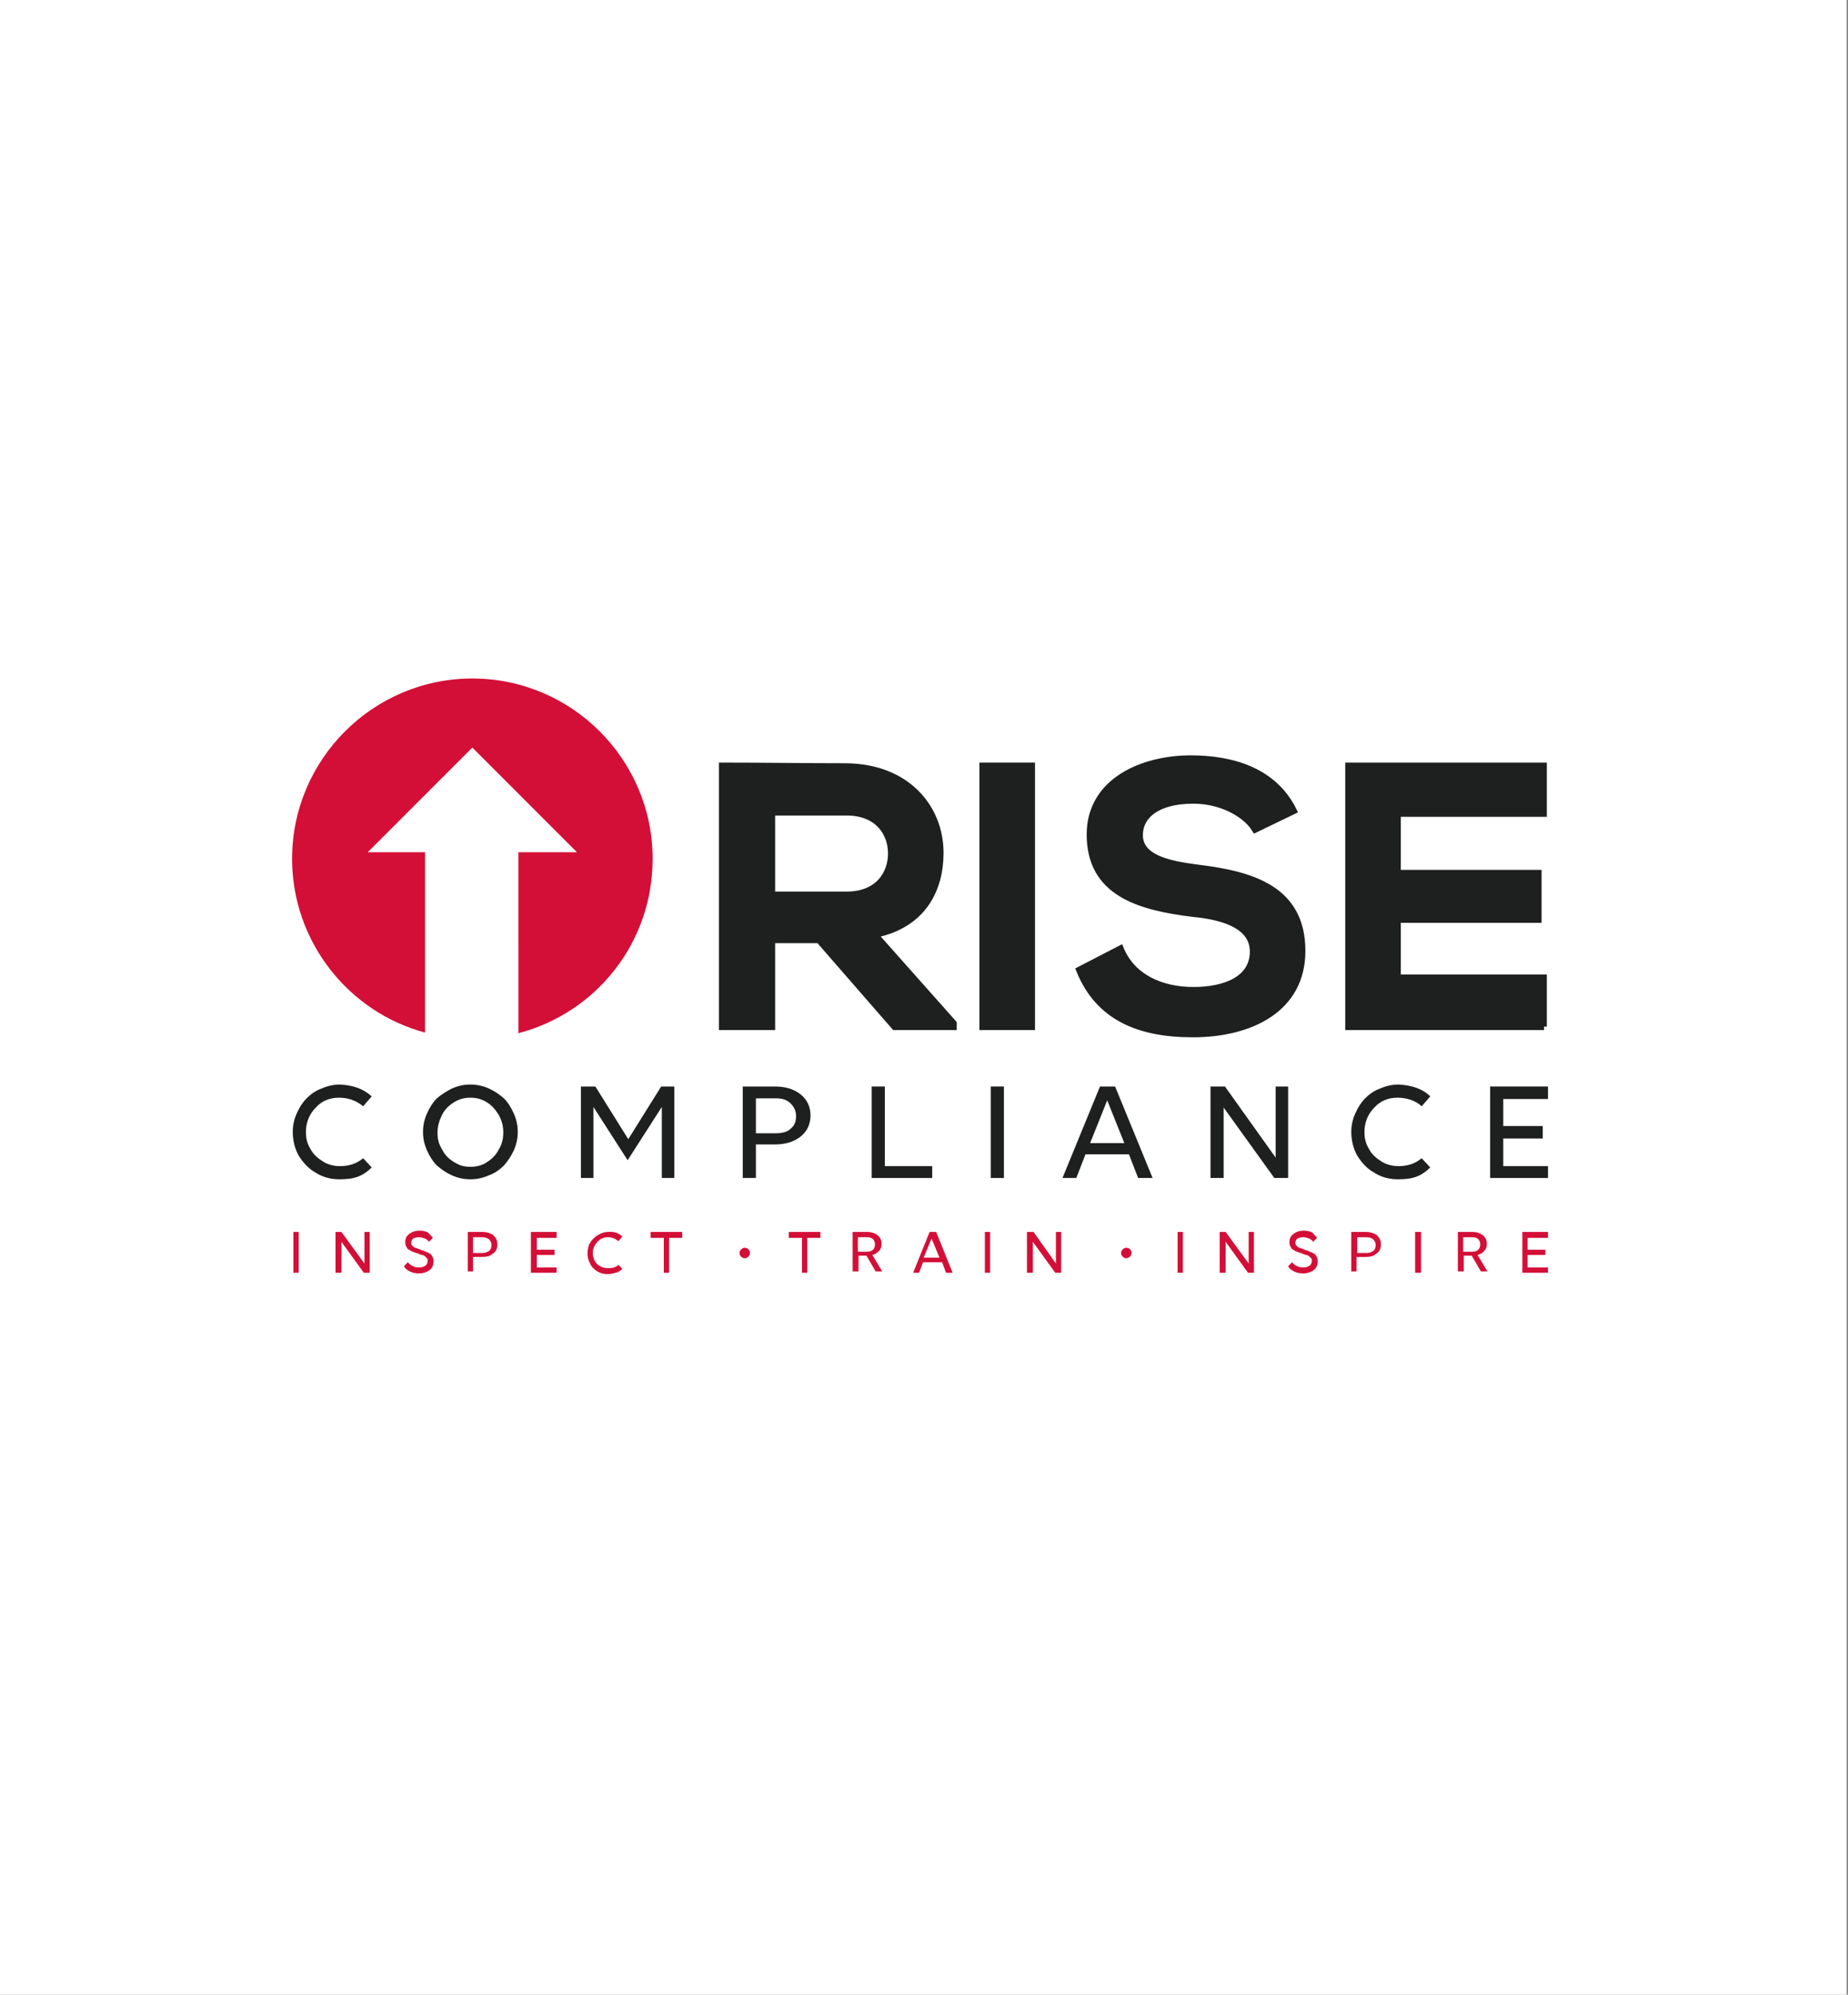 <?xml version="1.0" encoding="utf-8"?>
<!-- Generator: Adobe Illustrator 27.8.0, SVG Export Plug-In . SVG Version: 6.00 Build 0)  -->
<svg version="1.1" id="Layer_1" xmlns="http://www.w3.org/2000/svg" xmlns:xlink="http://www.w3.org/1999/xlink" x="0px" y="0px"
	 viewBox="0 0 280.9 303.1" style="enable-background:new 0 0 280.9 303.1;" xml:space="preserve">
<rect x="0" y="0" width="280.9" height="303.1" fill="#808080" stroke="none"/>
<style type="text/css">
	.st0{fill:#FFFFFF;stroke:#FFFFFF;stroke-miterlimit:10;}
	.st1{fill:#D30F37;}
	.st2{fill:#1E1F1F;}
	.st3{fill:none;stroke:#1E1F1F;stroke-width:1.045;stroke-miterlimit:10;}
</style>
<rect x="0.3" y="0.5" class="st0" width="279.9" height="302.1"/>
<g>
	<path class="st1" d="M99.2,130.5c0-15.1-12.3-27.4-27.4-27.4c-15.1,0-27.4,12.3-27.4,27.4c0,12.6,8.6,23.3,20.2,26.4v-27.4h-8.7
		l15.9-15.9l15.9,15.9h-8.9V157C90.6,153.9,99.2,143.3,99.2,130.5L99.2,130.5z"/>
	<path class="st2" d="M56.5,166.6l-1.3,1.5c-1.1-0.9-2.3-1.3-3.7-1.3c-1.4,0-2.6,0.5-3.5,1.5c-1,1-1.5,2.3-1.5,3.7
		c0,1,0.2,1.8,0.7,2.6c0.4,0.8,1.1,1.4,1.9,1.9c0.8,0.5,1.7,0.7,2.6,0.7c0.7,0,1.3-0.1,1.9-0.3c0.6-0.2,1.1-0.5,1.6-0.9l1.3,1.4
		c-0.6,0.6-1.3,1.1-2.1,1.4c-0.8,0.3-1.7,0.4-2.8,0.4c-1.3,0-2.5-0.3-3.6-1c-1.1-0.6-1.9-1.5-2.6-2.6c-0.6-1.1-0.9-2.3-0.9-3.6
		c0-1,0.2-1.9,0.6-2.8c0.4-0.9,0.9-1.7,1.5-2.3c0.6-0.6,1.4-1.2,2.3-1.5c0.9-0.4,1.8-0.6,2.8-0.6C53.6,164.9,55.2,165.4,56.5,166.6
		L56.5,166.6z"/>
	<path class="st2" d="M71.5,177.3c0.9,0,1.8-0.2,2.5-0.7c0.8-0.5,1.4-1.1,1.8-1.9c0.5-0.8,0.7-1.7,0.7-2.6c0-1-0.2-1.8-0.7-2.7
		c-0.5-0.8-1.1-1.5-1.8-1.9c-0.8-0.5-1.6-0.7-2.5-0.7c-0.9,0-1.7,0.2-2.5,0.7c-0.8,0.5-1.4,1.1-1.8,1.9c-0.4,0.8-0.7,1.7-0.7,2.7
		c0,0.7,0.1,1.4,0.4,2c0.3,0.6,0.6,1.2,1.1,1.7c0.5,0.5,1,0.8,1.6,1.1C70.2,177.2,70.8,177.3,71.5,177.3L71.5,177.3z M68.7,165.4
		c0.9-0.4,1.8-0.6,2.8-0.6c1,0,1.9,0.2,2.8,0.6c0.9,0.4,1.6,0.9,2.3,1.5c0.6,0.6,1.1,1.4,1.5,2.3c0.4,0.9,0.6,1.8,0.6,2.8
		c0,1-0.2,1.9-0.6,2.8c-0.4,0.9-0.9,1.6-1.5,2.3c-0.6,0.6-1.4,1.2-2.3,1.5c-0.9,0.4-1.8,0.6-2.8,0.6c-1,0-1.9-0.2-2.8-0.6
		c-0.9-0.4-1.6-0.9-2.3-1.5c-0.6-0.6-1.1-1.4-1.5-2.3c-0.4-0.9-0.6-1.8-0.6-2.8c0-1,0.2-1.9,0.6-2.8c0.4-0.9,0.9-1.7,1.5-2.3
		C67.1,166.3,67.9,165.8,68.7,165.4L68.7,165.4z"/>
	<polygon class="st2" points="95.4,176.3 90.2,168.2 90.2,179 88.3,179 88.3,165.1 90.5,165.1 95.5,173.1 100.5,165.1 102.5,165.1 
		102.5,179 100.6,179 100.6,168.2 95.4,176.3 	"/>
	<path class="st2" d="M118,166.9h-3.1v5.3h3.1c0.9,0,1.7-0.2,2.2-0.7c0.6-0.5,0.8-1.1,0.8-1.9c0-0.8-0.3-1.4-0.8-1.9
		C119.6,167.1,118.9,166.9,118,166.9L118,166.9z M112.9,179v-13.9h4.9c1.6,0,2.9,0.4,3.9,1.2c1,0.8,1.5,1.9,1.5,3.2
		s-0.5,2.4-1.5,3.2c-1,0.8-2.3,1.2-3.9,1.2h-2.9v5.1H112.9L112.9,179z"/>
	<polygon class="st2" points="132.5,179 132.5,165.1 134.5,165.1 134.5,177.2 141.7,177.2 141.7,179 132.5,179 	"/>
	<polygon class="st2" points="150.6,179 150.6,165.1 152.6,165.1 152.6,179 150.6,179 	"/>
	<path class="st2" d="M170.9,173.7l-2.6-6.5l-2.6,6.5H170.9L170.9,173.7z M173,179l-1.4-3.6H165l-1.4,3.6h-2.1l5.7-13.9h2.3
		l5.7,13.9H173L173,179z"/>
	<polygon class="st2" points="193.7,179 186,168.3 186,179 184,179 184,165.1 186.2,165.1 193.9,175.9 193.9,165.1 195.8,165.1 
		195.8,179 193.7,179 	"/>
	<path class="st2" d="M217.4,166.6l-1.3,1.5c-1-0.9-2.3-1.3-3.7-1.3c-1.4,0-2.6,0.5-3.5,1.5c-1,1-1.5,2.3-1.5,3.7
		c0,1,0.2,1.8,0.7,2.6c0.4,0.8,1.1,1.4,1.9,1.9c0.8,0.5,1.7,0.7,2.6,0.7c0.7,0,1.3-0.1,1.9-0.3c0.6-0.2,1.1-0.5,1.6-0.9l1.3,1.4
		c-0.6,0.6-1.3,1.1-2.1,1.4c-0.8,0.3-1.7,0.4-2.8,0.4c-1.3,0-2.5-0.3-3.6-1c-1.1-0.6-1.9-1.5-2.6-2.6c-0.6-1.1-0.9-2.3-0.9-3.6
		c0-1,0.2-1.9,0.6-2.8c0.4-0.9,0.9-1.7,1.5-2.3c0.6-0.6,1.4-1.2,2.3-1.5c0.9-0.4,1.8-0.6,2.8-0.6
		C214.5,164.9,216.2,165.4,217.4,166.6L217.4,166.6z"/>
	<polygon class="st2" points="226.5,179 226.5,165.1 235.3,165.1 235.3,167 228.5,167 228.5,171.1 234.5,171.1 234.5,173 228.5,173 
		228.5,177.2 235.3,177.2 235.3,179 226.5,179 	"/>
	<path class="st2" d="M117.3,123.4V136h11.4c4.8,0,6.8-3.2,6.8-6.3c0-3.2-2.1-6.3-6.8-6.3H117.3L117.3,123.4z M144.9,156H136
		l-11.5-13.2h-7.2V156h-7.5v-39.6c6.3,0,12.6,0.1,18.8,0.1c9.3,0.1,14.3,6.3,14.3,13.1c0,5.4-2.5,10.9-10,12.4l12,13.5V156
		L144.9,156z"/>
	<path class="st3" d="M117.3,123.4V136h11.4c4.8,0,6.8-3.2,6.8-6.3c0-3.2-2.1-6.3-6.8-6.3H117.3L117.3,123.4z M144.9,156H136
		l-11.5-13.2h-7.2V156h-7.5v-39.6c6.3,0,12.6,0.1,18.8,0.1c9.3,0.1,14.3,6.3,14.3,13.1c0,5.4-2.5,10.9-10,12.4l12,13.5V156
		L144.9,156z"/>
	<polygon class="st2" points="149.4,156 149.4,116.4 156.8,116.4 156.8,156 149.4,156 	"/>
	<polygon class="st3" points="149.4,156 149.4,116.4 156.8,116.4 156.8,156 149.4,156 	"/>
	<path class="st2" d="M190.8,126c-1.4-2.3-5.1-4.4-9.4-4.4c-5.5,0-8.2,2.3-8.2,5.3c0,3.4,4.1,4.4,8.8,5c8.3,1,15.9,3.2,15.9,12.6
		c0,8.8-7.8,12.6-16.6,12.6c-8.1,0-14.3-2.5-17.2-9.7l6.2-3.2c1.8,4.4,6.3,6.3,11.1,6.3c4.7,0,9.1-1.6,9.1-5.9
		c0-3.7-3.9-5.3-9.2-5.8c-8.1-1-15.6-3.1-15.6-12c0-8.1,8-11.5,15.3-11.5c6.2,0,12.6,1.8,15.6,7.9L190.8,126L190.8,126z"/>
	<path class="st3" d="M190.8,126c-1.4-2.3-5.1-4.4-9.4-4.4c-5.5,0-8.2,2.3-8.2,5.3c0,3.4,4.1,4.4,8.8,5c8.3,1,15.9,3.2,15.9,12.6
		c0,8.8-7.8,12.6-16.6,12.6c-8.1,0-14.3-2.5-17.2-9.7l6.2-3.2c1.8,4.4,6.3,6.3,11.1,6.3c4.7,0,9.1-1.6,9.1-5.9
		c0-3.7-3.9-5.3-9.2-5.8c-8.1-1-15.6-3.1-15.6-12c0-8.1,8-11.5,15.3-11.5c6.2,0,12.6,1.8,15.6,7.9L190.8,126L190.8,126z"/>
	<path class="st2" d="M234.7,156H205c0-13.2,0-26.4,0-39.6h29.6v7.2h-22.2v9.1h21.4v7h-21.4v8.9h22.2V156L234.7,156z"/>
	<path class="st3" d="M234.7,156H205c0-13.2,0-26.4,0-39.6h29.6v7.2h-22.2v9.1h21.4v7h-21.4v8.9h22.2V156L234.7,156z"/>
	<polygon class="st1" points="44.6,193.4 44.6,187.2 45.4,187.2 45.4,193.4 44.6,193.4 	"/>
	<polygon class="st1" points="55.3,193.4 51.9,188.7 51.9,193.4 51,193.4 51,187.2 51.9,187.2 55.4,192 55.4,187.2 56.2,187.2 
		56.2,193.4 55.3,193.4 	"/>
	<path class="st1" d="M65.8,188.1l-0.6,0.6c-0.1-0.2-0.4-0.4-0.6-0.5c-0.3-0.1-0.6-0.2-0.9-0.2c-0.4,0-0.7,0.1-0.9,0.2
		c-0.2,0.2-0.3,0.4-0.3,0.6c0,0.1,0,0.3,0.1,0.4c0.1,0.1,0.2,0.2,0.3,0.3c0.1,0.1,0.3,0.1,0.5,0.2c0.2,0.1,0.4,0.1,0.5,0.2
		c0.2,0.1,0.4,0.1,0.6,0.2c0.2,0.1,0.4,0.2,0.5,0.2c0.2,0.1,0.3,0.2,0.5,0.3c0.1,0.1,0.2,0.3,0.3,0.5c0.1,0.2,0.1,0.4,0.1,0.6
		c0,0.5-0.2,1-0.6,1.3c-0.4,0.3-1,0.5-1.6,0.5c-0.5,0-1-0.1-1.4-0.3c-0.4-0.2-0.7-0.4-0.9-0.8l0.6-0.6c0.4,0.5,1,0.8,1.7,0.8
		c0.4,0,0.7-0.1,1-0.3c0.2-0.2,0.3-0.4,0.3-0.7c0-0.2,0-0.3-0.1-0.4c-0.1-0.1-0.2-0.2-0.3-0.3c-0.1-0.1-0.3-0.2-0.5-0.2
		c-0.2-0.1-0.4-0.1-0.5-0.2c-0.2-0.1-0.4-0.1-0.6-0.2c-0.2-0.1-0.4-0.1-0.5-0.2c-0.2-0.1-0.3-0.2-0.5-0.3c-0.1-0.1-0.2-0.3-0.3-0.5
		c-0.1-0.2-0.1-0.4-0.1-0.6c0-0.5,0.2-0.9,0.6-1.2c0.4-0.3,0.9-0.5,1.6-0.5c0.5,0,0.9,0.1,1.3,0.3C65.3,187.6,65.6,187.8,65.8,188.1
		L65.8,188.1z"/>
	<path class="st1" d="M73.3,188h-1.4v2.4h1.4c0.4,0,0.7-0.1,1-0.3c0.3-0.2,0.4-0.5,0.4-0.9s-0.1-0.6-0.4-0.9
		C74,188.1,73.7,188,73.3,188L73.3,188z M71.1,193.4v-6.2h2.2c0.7,0,1.3,0.2,1.7,0.5c0.4,0.4,0.6,0.8,0.6,1.4c0,0.6-0.2,1.1-0.7,1.4
		c-0.4,0.4-1,0.5-1.7,0.5h-1.3v2.2H71.1L71.1,193.4z"/>
	<polygon class="st1" points="80.7,193.4 80.7,187.2 84.6,187.2 84.6,188.1 81.6,188.1 81.6,189.9 84.3,189.9 84.3,190.7 
		81.6,190.7 81.6,192.6 84.6,192.6 84.6,193.4 80.7,193.4 	"/>
	<path class="st1" d="M94.6,187.9l-0.6,0.7c-0.5-0.4-1-0.6-1.6-0.6c-0.6,0-1.1,0.2-1.6,0.7c-0.4,0.5-0.7,1-0.7,1.7
		c0,0.4,0.1,0.8,0.3,1.2c0.2,0.4,0.5,0.6,0.8,0.8c0.4,0.2,0.7,0.3,1.2,0.3c0.3,0,0.6,0,0.9-0.1c0.3-0.1,0.5-0.2,0.7-0.4l0.6,0.6
		c-0.3,0.3-0.6,0.5-1,0.6c-0.4,0.1-0.8,0.2-1.2,0.2c-0.6,0-1.1-0.1-1.6-0.4c-0.5-0.3-0.9-0.7-1.1-1.2c-0.3-0.5-0.4-1-0.4-1.6
		c0-0.4,0.1-0.8,0.2-1.2c0.2-0.4,0.4-0.7,0.7-1c0.3-0.3,0.6-0.5,1-0.7c0.4-0.2,0.8-0.3,1.2-0.3C93.4,187.1,94.1,187.4,94.6,187.9
		L94.6,187.9z"/>
	<polygon class="st1" points="103.7,188.1 101.7,188.1 101.7,193.4 100.9,193.4 100.9,188.1 98.9,188.1 98.9,187.2 103.7,187.2 
		103.7,188.1 	"/>
	<polygon class="st1" points="124.7,188.1 122.7,188.1 122.7,193.4 121.9,193.4 121.9,188.1 119.9,188.1 119.9,187.2 124.7,187.2 
		124.7,188.1 	"/>
	<path class="st1" d="M131.8,188h-1.4v2.2h1.4c0.4,0,0.7-0.1,0.9-0.3c0.2-0.2,0.3-0.5,0.3-0.8c0-0.3-0.1-0.6-0.3-0.8
		C132.5,188.1,132.2,188,131.8,188L131.8,188z M129.6,193.4v-6.2h2.2c0.7,0,1.2,0.2,1.6,0.5c0.4,0.3,0.6,0.8,0.6,1.3
		c0,0.4-0.1,0.8-0.4,1.1c-0.3,0.3-0.6,0.5-1,0.6l1.5,2.5h-1l-1.4-2.4h-1.2v2.4H129.6L129.6,193.4z"/>
	<path class="st1" d="M142.8,191.1l-1.2-2.9l-1.2,2.9H142.8L142.8,191.1z M143.8,193.4l-0.6-1.6h-2.9l-0.6,1.6h-0.9l2.5-6.2h1
		l2.5,6.2H143.8L143.8,193.4z"/>
	<polygon class="st1" points="149.7,193.4 149.7,187.2 150.5,187.2 150.5,193.4 149.7,193.4 	"/>
	<polygon class="st1" points="160.4,193.4 157,188.7 157,193.4 156.1,193.4 156.1,187.2 157.1,187.2 160.5,192 160.5,187.2 
		161.3,187.2 161.3,193.4 160.4,193.4 	"/>
	<polygon class="st1" points="179,193.4 179,187.2 179.8,187.2 179.8,193.4 179,193.4 	"/>
	<polygon class="st1" points="189.7,193.4 186.3,188.7 186.3,193.4 185.4,193.4 185.4,187.2 186.3,187.2 189.8,192 189.8,187.2 
		190.6,187.2 190.6,193.4 189.7,193.4 	"/>
	<path class="st1" d="M200.2,188.1l-0.6,0.6c-0.1-0.2-0.4-0.4-0.6-0.5c-0.3-0.1-0.6-0.2-0.9-0.2c-0.4,0-0.7,0.1-0.9,0.2
		c-0.2,0.2-0.3,0.4-0.3,0.6c0,0.1,0,0.3,0.1,0.4c0.1,0.1,0.2,0.2,0.3,0.3c0.1,0.1,0.3,0.1,0.5,0.2c0.2,0.1,0.4,0.1,0.5,0.2
		c0.2,0.1,0.4,0.1,0.6,0.2c0.2,0.1,0.4,0.2,0.5,0.2c0.2,0.1,0.3,0.2,0.5,0.3c0.1,0.1,0.2,0.3,0.3,0.5c0.1,0.2,0.1,0.4,0.1,0.6
		c0,0.5-0.2,1-0.6,1.3c-0.4,0.3-1,0.5-1.6,0.5c-0.5,0-1-0.1-1.4-0.3c-0.4-0.2-0.7-0.4-0.9-0.8l0.6-0.6c0.4,0.5,1,0.8,1.7,0.8
		c0.4,0,0.7-0.1,1-0.3c0.2-0.2,0.3-0.4,0.3-0.7c0-0.2,0-0.3-0.1-0.4c-0.1-0.1-0.2-0.2-0.3-0.3s-0.3-0.2-0.5-0.2
		c-0.2-0.1-0.4-0.1-0.5-0.2c-0.2-0.1-0.4-0.1-0.6-0.2c-0.2-0.1-0.4-0.1-0.5-0.2c-0.2-0.1-0.3-0.2-0.5-0.3c-0.1-0.1-0.2-0.3-0.3-0.5
		c-0.1-0.2-0.1-0.4-0.1-0.6c0-0.5,0.2-0.9,0.6-1.2c0.4-0.3,0.9-0.5,1.6-0.5c0.5,0,0.9,0.1,1.3,0.3
		C199.7,187.6,200,187.8,200.2,188.1L200.2,188.1z"/>
	<path class="st1" d="M207.7,188h-1.4v2.4h1.4c0.4,0,0.7-0.1,1-0.3c0.3-0.2,0.4-0.5,0.4-0.9s-0.1-0.6-0.4-0.9
		C208.4,188.1,208.1,188,207.7,188L207.7,188z M205.4,193.4v-6.2h2.2c0.7,0,1.3,0.2,1.7,0.5c0.4,0.4,0.6,0.8,0.6,1.4
		c0,0.6-0.2,1.1-0.7,1.4c-0.4,0.4-1,0.5-1.7,0.5h-1.3v2.2H205.4L205.4,193.4z"/>
	<polygon class="st1" points="215.1,193.4 215.1,187.2 216,187.2 216,193.4 215.1,193.4 	"/>
	<path class="st1" d="M223.8,188h-1.4v2.2h1.4c0.4,0,0.7-0.1,0.9-0.3c0.2-0.2,0.3-0.5,0.3-0.8c0-0.3-0.1-0.6-0.3-0.8
		C224.5,188.1,224.2,188,223.8,188L223.8,188z M221.6,193.4v-6.2h2.2c0.7,0,1.2,0.2,1.6,0.5c0.4,0.3,0.6,0.8,0.6,1.3
		c0,0.4-0.1,0.8-0.4,1.1c-0.3,0.3-0.6,0.5-1,0.6l1.5,2.5h-1l-1.4-2.4h-1.2v2.4H221.6L221.6,193.4z"/>
	<polygon class="st1" points="231.4,193.4 231.4,187.2 235.3,187.2 235.3,188.1 232.2,188.1 232.2,189.9 234.9,189.9 234.9,190.7 
		232.2,190.7 232.2,192.6 235.3,192.6 235.3,193.4 231.4,193.4 	"/>
	<path class="st1" d="M114,190.4c0,0.4-0.4,0.8-0.8,0.8s-0.8-0.4-0.8-0.8c0-0.4,0.4-0.8,0.8-0.8S114,189.9,114,190.4L114,190.4z"/>
	<path class="st1" d="M172,190.4c0,0.4-0.4,0.8-0.8,0.8c-0.4,0-0.8-0.4-0.8-0.8c0-0.4,0.4-0.8,0.8-0.8
		C171.6,189.6,172,189.9,172,190.4L172,190.4z"/>
</g>
</svg>
